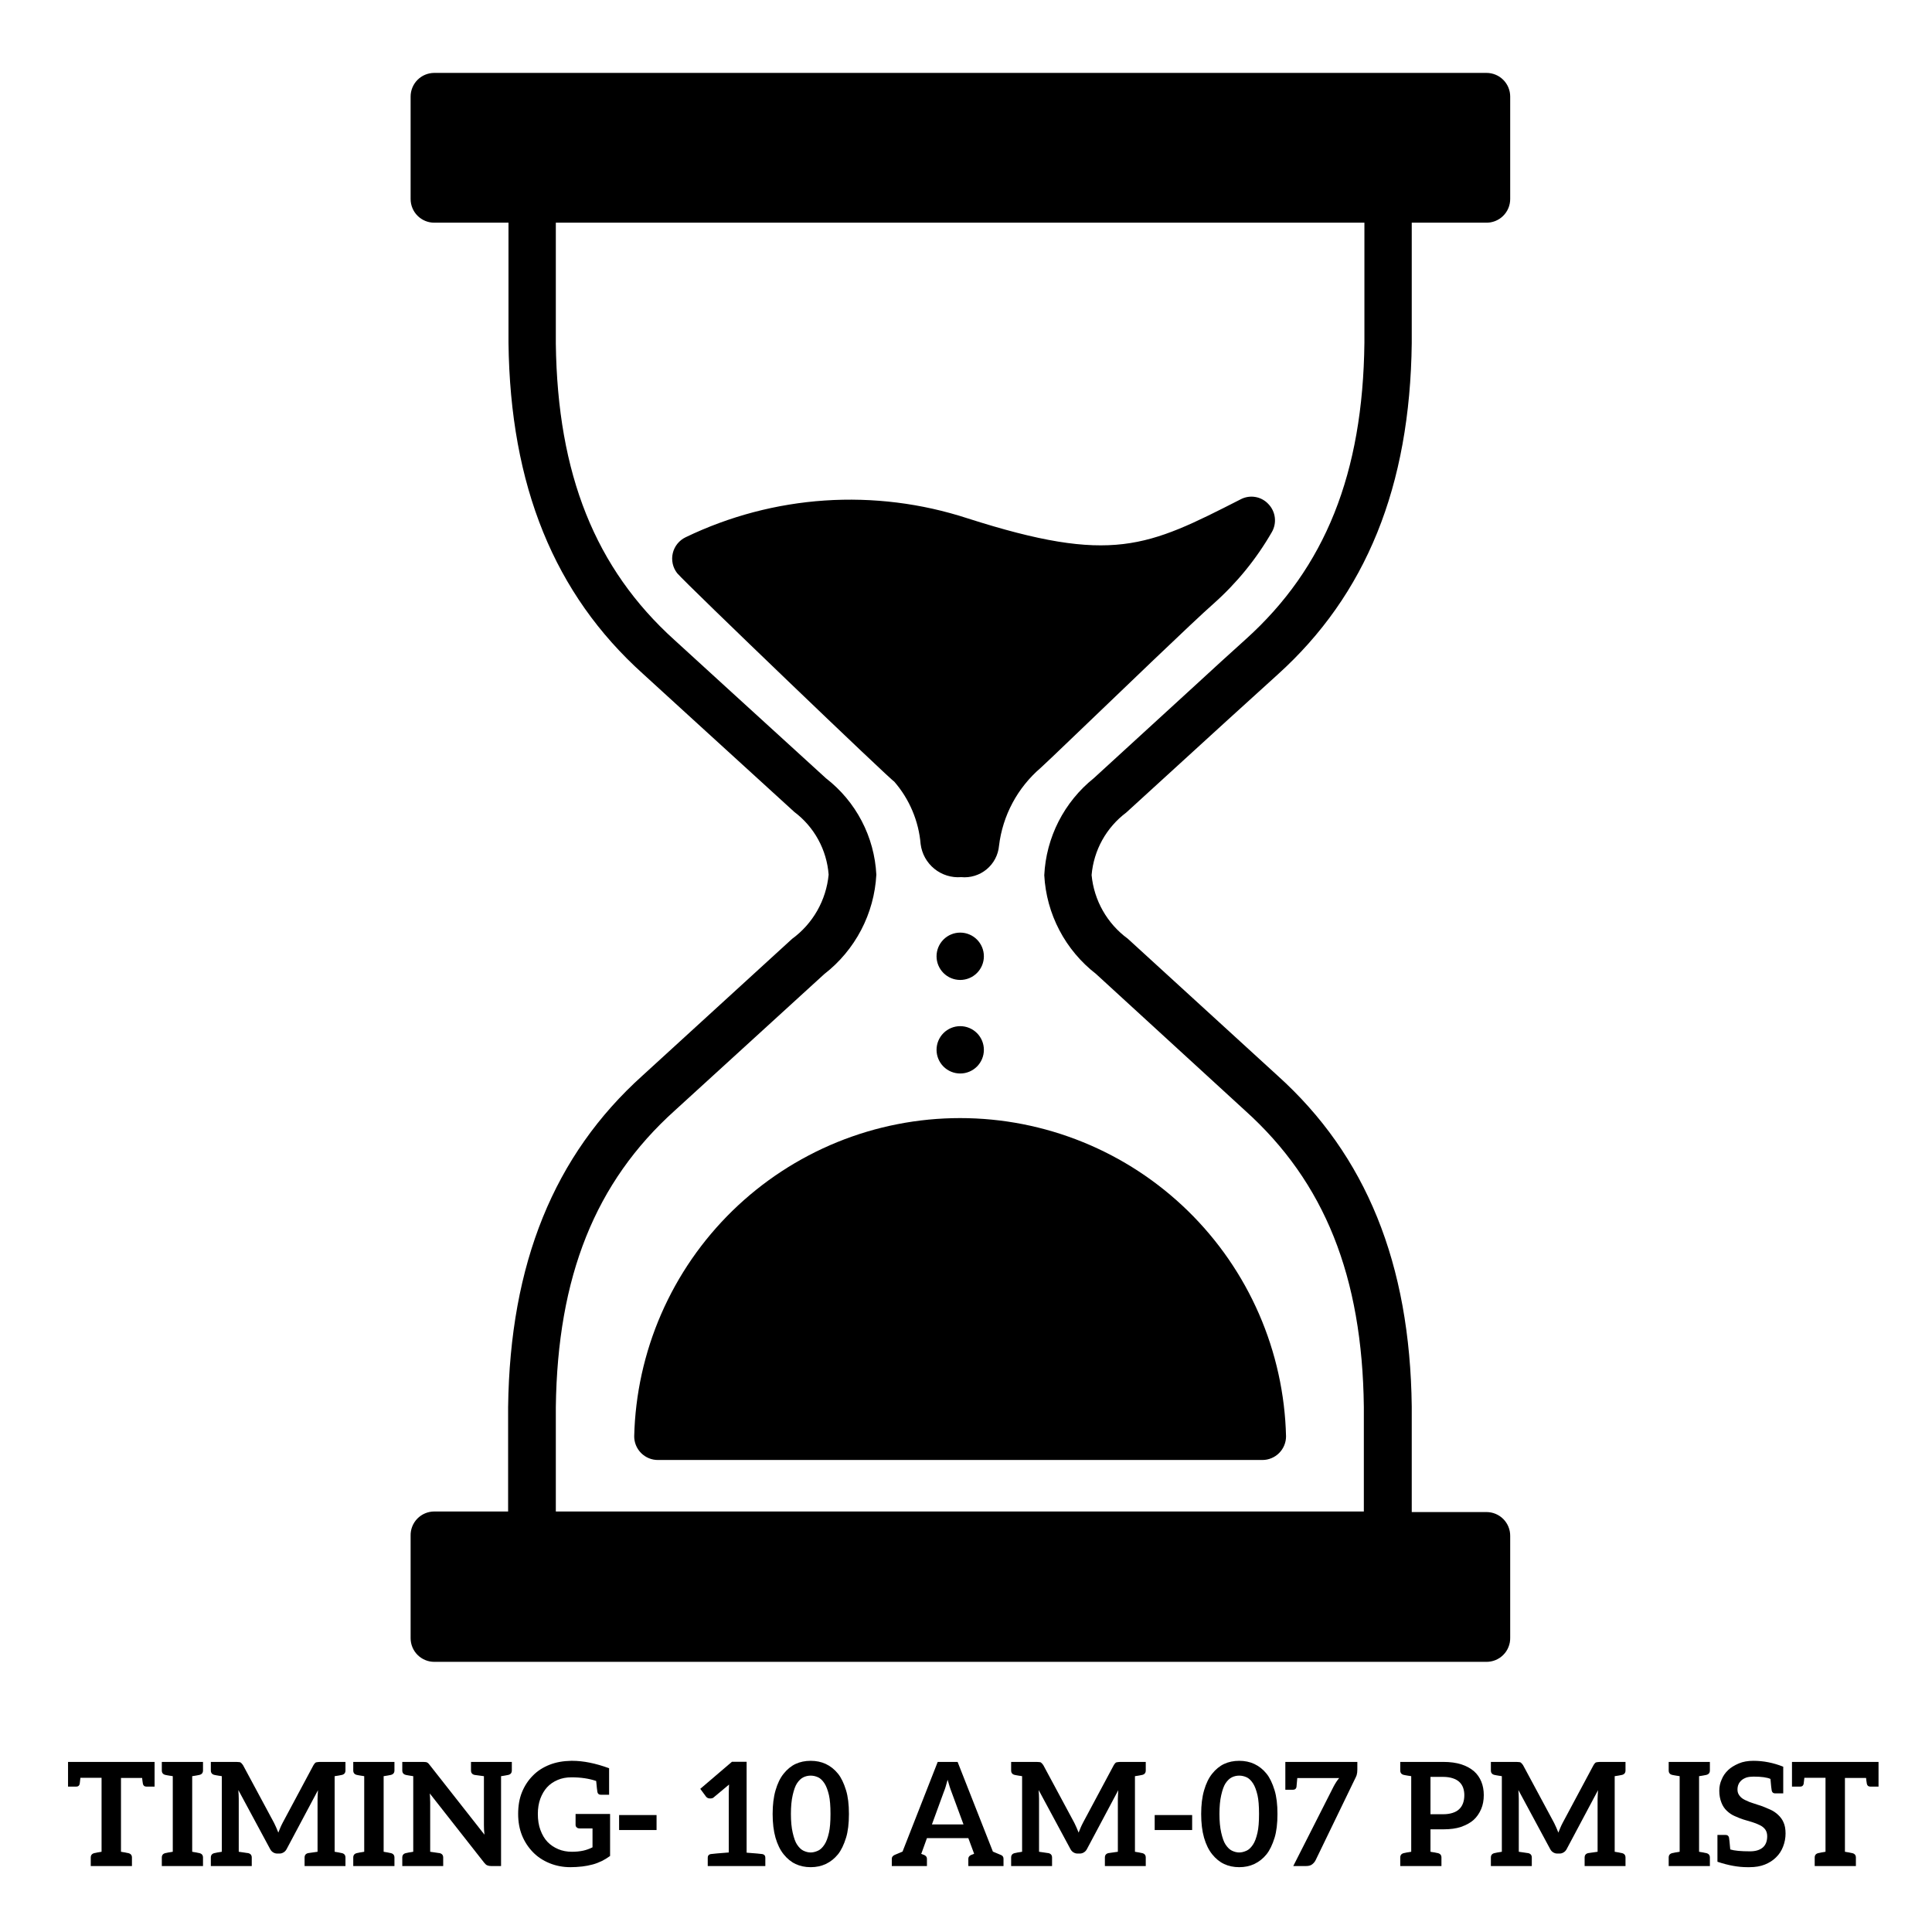 <svg xmlns="http://www.w3.org/2000/svg" xmlns:xlink="http://www.w3.org/1999/xlink" width="1024" viewBox="0 0 768 768" height="1024" preserveAspectRatio="xMidYMid meet"><defs><g></g><clipPath id="8955609c06"><path d="M 163.074 28.633 L 600.324 28.633 L 600.324 661 L 163.074 661 Z M 163.074 28.633 " clip-rule="nonzero"></path></clipPath></defs><path fill="#000000" d="M 391.105 380.137 C 391.105 380.754 391.047 381.367 390.926 381.973 C 390.805 382.578 390.625 383.168 390.391 383.738 C 390.152 384.309 389.863 384.852 389.52 385.363 C 389.176 385.879 388.789 386.352 388.352 386.789 C 387.914 387.227 387.438 387.617 386.926 387.961 C 386.41 388.305 385.871 388.594 385.301 388.828 C 384.727 389.066 384.141 389.246 383.535 389.363 C 382.93 389.484 382.316 389.547 381.699 389.547 C 381.082 389.547 380.469 389.484 379.863 389.363 C 379.258 389.246 378.668 389.066 378.098 388.828 C 377.527 388.594 376.984 388.305 376.473 387.961 C 375.961 387.617 375.484 387.227 375.047 386.789 C 374.609 386.352 374.219 385.879 373.879 385.363 C 373.535 384.852 373.246 384.309 373.008 383.738 C 372.773 383.168 372.594 382.578 372.473 381.973 C 372.352 381.367 372.293 380.754 372.293 380.137 C 372.293 379.52 372.352 378.906 372.473 378.301 C 372.594 377.695 372.773 377.105 373.008 376.535 C 373.246 375.965 373.535 375.422 373.879 374.91 C 374.219 374.395 374.609 373.922 375.047 373.484 C 375.484 373.047 375.961 372.656 376.473 372.312 C 376.984 371.969 377.527 371.68 378.098 371.445 C 378.668 371.207 379.258 371.027 379.863 370.906 C 380.469 370.789 381.082 370.727 381.699 370.727 C 382.316 370.727 382.93 370.789 383.535 370.906 C 384.141 371.027 384.727 371.207 385.301 371.445 C 385.871 371.68 386.41 371.969 386.926 372.312 C 387.438 372.656 387.914 373.047 388.352 373.484 C 388.789 373.922 389.176 374.395 389.52 374.91 C 389.863 375.422 390.152 375.965 390.391 376.535 C 390.625 377.105 390.805 377.695 390.926 378.301 C 391.047 378.906 391.105 379.52 391.105 380.137 Z M 391.105 380.137 " fill-opacity="1" fill-rule="nonzero"></path><path fill="#000000" d="M 391.105 417.32 C 391.105 417.941 391.047 418.551 390.926 419.156 C 390.805 419.766 390.625 420.352 390.391 420.922 C 390.152 421.492 389.863 422.035 389.52 422.551 C 389.176 423.062 388.789 423.539 388.352 423.977 C 387.914 424.414 387.438 424.801 386.926 425.145 C 386.41 425.488 385.871 425.777 385.301 426.016 C 384.727 426.25 384.141 426.43 383.535 426.551 C 382.93 426.672 382.316 426.73 381.699 426.73 C 381.082 426.73 380.469 426.672 379.863 426.551 C 379.258 426.43 378.668 426.25 378.098 426.016 C 377.527 425.777 376.984 425.488 376.473 425.145 C 375.961 424.801 375.484 424.414 375.047 423.977 C 374.609 423.539 374.219 423.062 373.879 422.551 C 373.535 422.035 373.246 421.492 373.008 420.922 C 372.773 420.352 372.594 419.766 372.473 419.156 C 372.352 418.551 372.293 417.941 372.293 417.32 C 372.293 416.703 372.352 416.094 372.473 415.488 C 372.594 414.879 372.773 414.293 373.008 413.723 C 373.246 413.152 373.535 412.609 373.879 412.094 C 374.219 411.582 374.609 411.105 375.047 410.668 C 375.484 410.23 375.961 409.844 376.473 409.5 C 376.984 409.156 377.527 408.867 378.098 408.629 C 378.668 408.395 379.258 408.215 379.863 408.094 C 380.469 407.973 381.082 407.914 381.699 407.914 C 382.316 407.914 382.93 407.973 383.535 408.094 C 384.141 408.215 384.727 408.395 385.301 408.629 C 385.871 408.867 386.41 409.156 386.926 409.5 C 387.438 409.844 387.914 410.23 388.352 410.668 C 388.789 411.105 389.176 411.582 389.52 412.094 C 389.863 412.609 390.152 413.152 390.391 413.723 C 390.625 414.293 390.805 414.879 390.926 415.488 C 391.047 416.094 391.105 416.703 391.105 417.32 Z M 391.105 417.32 " fill-opacity="1" fill-rule="nonzero"></path><g clip-path="url(#8955609c06)"><path fill="#000000" d="M 447.699 323.004 L 488.34 285.895 L 507.832 268.203 C 543.051 236.438 560.512 193.383 561.191 136.398 L 561.191 88.523 L 590.691 88.523 C 591.316 88.539 591.941 88.492 592.559 88.383 C 593.176 88.273 593.777 88.102 594.359 87.875 C 594.945 87.645 595.5 87.359 596.027 87.02 C 596.555 86.676 597.039 86.289 597.488 85.848 C 597.938 85.41 598.34 84.934 598.691 84.414 C 599.047 83.895 599.344 83.348 599.586 82.77 C 599.832 82.191 600.016 81.594 600.137 80.977 C 600.262 80.363 600.324 79.742 600.324 79.113 L 600.324 38.391 C 600.324 37.773 600.266 37.16 600.145 36.555 C 600.023 35.949 599.844 35.359 599.609 34.789 C 599.371 34.219 599.082 33.676 598.738 33.164 C 598.395 32.648 598.004 32.176 597.57 31.738 C 597.133 31.301 596.656 30.91 596.145 30.566 C 595.629 30.223 595.086 29.934 594.516 29.699 C 593.945 29.461 593.359 29.285 592.754 29.164 C 592.145 29.043 591.535 28.98 590.918 28.98 L 172.633 28.98 C 172.016 28.98 171.402 29.043 170.797 29.164 C 170.191 29.285 169.602 29.461 169.031 29.699 C 168.461 29.934 167.918 30.223 167.406 30.566 C 166.891 30.91 166.418 31.301 165.98 31.738 C 165.543 32.176 165.152 32.648 164.809 33.164 C 164.469 33.676 164.176 34.219 163.941 34.789 C 163.703 35.359 163.527 35.949 163.406 36.555 C 163.285 37.16 163.227 37.773 163.227 38.391 L 163.227 79.113 C 163.227 79.734 163.285 80.344 163.406 80.949 C 163.527 81.555 163.703 82.145 163.941 82.715 C 164.176 83.285 164.469 83.828 164.809 84.344 C 165.152 84.855 165.543 85.332 165.98 85.77 C 166.418 86.203 166.891 86.594 167.406 86.938 C 167.918 87.281 168.461 87.57 169.031 87.809 C 169.602 88.043 170.191 88.223 170.797 88.344 C 171.402 88.465 172.016 88.523 172.633 88.523 L 202.133 88.523 L 202.133 136.246 C 202.809 193.078 220.344 236.137 255.566 267.828 L 278.145 288.453 L 315.773 322.777 C 317.73 324.25 319.508 325.91 321.109 327.762 C 322.711 329.617 324.102 331.617 325.273 333.766 C 326.449 335.914 327.383 338.16 328.078 340.508 C 328.773 342.855 329.211 345.25 329.395 347.695 C 329.152 350.211 328.652 352.68 327.887 355.09 C 327.125 357.504 326.117 359.809 324.867 362.008 C 323.613 364.207 322.145 366.25 320.461 368.141 C 318.777 370.027 316.914 371.719 314.871 373.211 L 255.414 427.559 C 220.195 459.25 202.734 502.309 201.984 559.289 L 201.984 600.84 L 172.633 600.84 C 172.004 600.84 171.383 600.902 170.77 601.027 C 170.152 601.152 169.559 601.336 168.98 601.578 C 168.402 601.82 167.852 602.121 167.336 602.473 C 166.816 602.828 166.336 603.227 165.898 603.676 C 165.461 604.125 165.07 604.613 164.73 605.141 C 164.391 605.668 164.105 606.223 163.875 606.805 C 163.645 607.391 163.477 607.992 163.367 608.609 C 163.258 609.227 163.211 609.848 163.227 610.477 L 163.227 651.199 C 163.227 651.816 163.285 652.43 163.406 653.035 C 163.527 653.641 163.703 654.23 163.941 654.801 C 164.176 655.371 164.469 655.914 164.809 656.426 C 165.152 656.941 165.543 657.414 165.98 657.852 C 166.418 658.289 166.891 658.68 167.406 659.023 C 167.918 659.367 168.461 659.656 169.031 659.891 C 169.602 660.129 170.191 660.309 170.797 660.43 C 171.402 660.547 172.016 660.609 172.633 660.609 L 590.691 660.609 C 591.328 660.625 591.961 660.574 592.586 660.461 C 593.215 660.352 593.824 660.176 594.414 659.938 C 595.004 659.703 595.566 659.406 596.098 659.059 C 596.629 658.707 597.121 658.305 597.57 657.855 C 598.023 657.406 598.422 656.914 598.773 656.383 C 599.125 655.852 599.418 655.289 599.652 654.695 C 599.891 654.105 600.066 653.496 600.18 652.871 C 600.289 652.242 600.34 651.609 600.324 650.973 L 600.324 610.477 C 600.324 609.859 600.266 609.246 600.145 608.641 C 600.023 608.035 599.844 607.445 599.609 606.875 C 599.371 606.305 599.082 605.762 598.738 605.25 C 598.395 604.734 598.004 604.258 597.57 603.824 C 597.133 603.387 596.656 602.996 596.145 602.652 C 595.629 602.309 595.086 602.02 594.516 601.781 C 593.945 601.547 593.359 601.367 592.754 601.246 C 592.145 601.129 591.535 601.066 590.918 601.066 L 561.191 601.066 L 561.191 559.141 C 560.512 502.309 543.051 459.25 507.832 427.559 L 448.301 373.137 C 446.277 371.656 444.434 369.98 442.762 368.109 C 441.094 366.238 439.641 364.211 438.402 362.031 C 437.164 359.852 436.168 357.566 435.414 355.176 C 434.66 352.785 434.164 350.34 433.93 347.844 C 434.137 345.406 434.594 343.016 435.309 340.672 C 436.02 338.332 436.969 336.09 438.156 333.949 C 439.344 331.809 440.742 329.816 442.352 327.973 C 443.957 326.125 445.742 324.473 447.699 323.004 Z M 415.113 347.918 C 415.215 349.82 415.418 351.711 415.723 353.59 C 416.031 355.473 416.434 357.328 416.938 359.168 C 417.441 361.004 418.043 362.809 418.742 364.578 C 419.441 366.352 420.23 368.078 421.117 369.766 C 422 371.453 422.969 373.09 424.031 374.672 C 425.09 376.254 426.23 377.773 427.453 379.234 C 428.676 380.695 429.973 382.086 431.344 383.406 C 432.715 384.727 434.152 385.973 435.66 387.137 L 494.961 441.484 C 526.57 469.938 541.547 507.426 542.148 559.289 L 542.148 600.84 L 220.949 600.84 L 220.949 559.363 C 221.625 507.426 236.602 469.938 268.211 441.484 L 327.664 387.211 C 329.18 386.035 330.629 384.781 332.012 383.453 C 333.391 382.121 334.699 380.719 335.93 379.246 C 337.16 377.777 338.309 376.242 339.375 374.648 C 340.441 373.055 341.422 371.406 342.312 369.707 C 343.203 368.008 344 366.262 344.703 364.477 C 345.406 362.691 346.012 360.875 346.52 359.023 C 347.027 357.176 347.438 355.301 347.742 353.41 C 348.051 351.516 348.258 349.609 348.359 347.695 C 348.168 343.969 347.582 340.305 346.602 336.707 C 345.621 333.105 344.266 329.652 342.539 326.348 C 340.812 323.039 338.75 319.957 336.355 317.094 C 333.961 314.234 331.289 311.664 328.34 309.379 L 290.711 275.055 L 268.133 254.43 C 236.602 225.977 221.625 188.488 220.949 136.625 L 220.949 88.523 L 542.375 88.523 L 542.375 136.246 C 541.773 188.188 526.797 225.672 495.188 254.129 C 488.641 260 482.168 265.945 475.621 271.969 L 434.758 309.379 C 431.848 311.711 429.219 314.324 426.867 317.219 C 424.516 320.109 422.492 323.219 420.797 326.539 C 419.105 329.863 417.781 333.324 416.82 336.93 C 415.863 340.531 415.293 344.195 415.113 347.918 Z M 415.113 347.918 " fill-opacity="1" fill-rule="nonzero"></path></g><path fill="#000000" d="M 505.574 211.523 C 506.082 210.645 506.434 209.711 506.637 208.719 C 506.84 207.727 506.879 206.73 506.758 205.727 C 506.637 204.723 506.355 203.762 505.922 202.848 C 505.488 201.934 504.922 201.109 504.219 200.383 C 503.879 200.012 503.508 199.672 503.109 199.359 C 502.711 199.051 502.293 198.777 501.848 198.535 C 501.406 198.293 500.945 198.094 500.469 197.926 C 499.992 197.762 499.508 197.637 499.008 197.555 C 498.512 197.469 498.012 197.426 497.508 197.422 C 497.004 197.422 496.5 197.461 496.004 197.543 C 495.508 197.621 495.02 197.742 494.539 197.902 C 494.062 198.062 493.602 198.262 493.156 198.5 C 456.055 217.395 442.133 224.469 384.559 206.027 C 380 204.543 375.379 203.277 370.699 202.23 C 366.016 201.188 361.297 200.367 356.539 199.777 C 351.777 199.184 347 198.82 342.207 198.684 C 337.414 198.547 332.625 198.637 327.84 198.961 C 323.055 199.281 318.297 199.832 313.562 200.609 C 308.828 201.383 304.145 202.387 299.508 203.609 C 294.871 204.836 290.305 206.277 285.805 207.938 C 281.305 209.602 276.895 211.473 272.574 213.555 C 272.258 213.707 271.949 213.871 271.648 214.059 C 271.352 214.242 271.062 214.445 270.785 214.66 C 270.508 214.879 270.246 215.109 269.996 215.359 C 269.746 215.605 269.508 215.863 269.289 216.137 C 269.066 216.41 268.859 216.695 268.672 216.992 C 268.48 217.289 268.309 217.594 268.156 217.91 C 268 218.227 267.863 218.551 267.742 218.883 C 267.625 219.211 267.523 219.551 267.445 219.891 C 267.363 220.234 267.301 220.578 267.258 220.93 C 267.219 221.277 267.195 221.629 267.191 221.98 C 267.188 222.332 267.203 222.684 267.242 223.031 C 267.277 223.383 267.332 223.73 267.41 224.074 C 267.484 224.418 267.578 224.754 267.691 225.09 C 267.805 225.422 267.938 225.746 268.086 226.066 C 268.234 226.383 268.402 226.691 268.586 226.992 C 268.77 227.293 268.973 227.578 269.188 227.855 C 272.801 232.148 354.68 310.66 355.434 310.66 C 358.469 314.145 360.887 318.02 362.688 322.277 C 364.488 326.535 365.582 330.969 365.969 335.574 C 366.09 336.523 366.301 337.453 366.602 338.363 C 366.898 339.273 367.281 340.145 367.746 340.984 C 368.211 341.82 368.754 342.605 369.367 343.336 C 369.984 344.07 370.66 344.738 371.406 345.344 C 372.148 345.949 372.941 346.477 373.785 346.93 C 374.629 347.383 375.504 347.75 376.418 348.035 C 377.332 348.32 378.266 348.516 379.219 348.625 C 380.168 348.73 381.121 348.746 382.074 348.672 C 382.98 348.762 383.887 348.758 384.789 348.668 C 385.695 348.574 386.582 348.398 387.449 348.129 C 388.32 347.863 389.156 347.512 389.953 347.082 C 390.754 346.648 391.504 346.141 392.203 345.562 C 392.902 344.98 393.539 344.336 394.113 343.629 C 394.684 342.922 395.184 342.168 395.605 341.363 C 396.027 340.555 396.367 339.719 396.621 338.844 C 396.879 337.973 397.047 337.082 397.129 336.176 C 397.484 333.195 398.117 330.277 399.02 327.414 C 399.922 324.551 401.082 321.797 402.5 319.152 C 403.914 316.504 405.562 314.012 407.445 311.676 C 409.324 309.336 411.402 307.191 413.684 305.238 C 414.965 304.109 420.23 299.066 427.379 292.215 C 444.992 275.355 474.344 247.051 482.395 239.977 C 491.656 231.742 499.383 222.258 505.574 211.523 Z M 505.574 211.523 " fill-opacity="1" fill-rule="nonzero"></path><path fill="#000000" d="M 252.105 570.73 C 252.09 571.363 252.137 571.992 252.25 572.617 C 252.359 573.242 252.535 573.848 252.77 574.438 C 253.004 575.027 253.293 575.586 253.641 576.117 C 253.988 576.645 254.387 577.137 254.832 577.586 C 255.277 578.035 255.766 578.438 256.293 578.789 C 256.82 579.141 257.375 579.434 257.961 579.672 C 258.551 579.914 259.156 580.09 259.777 580.207 C 260.402 580.324 261.027 580.375 261.664 580.367 L 501.812 580.367 C 502.43 580.367 503.039 580.305 503.645 580.188 C 504.254 580.066 504.84 579.887 505.41 579.648 C 505.98 579.414 506.523 579.125 507.039 578.781 C 507.551 578.438 508.027 578.047 508.465 577.609 C 508.898 577.172 509.289 576.699 509.633 576.184 C 509.977 575.672 510.266 575.129 510.504 574.559 C 510.738 573.988 510.918 573.398 511.039 572.793 C 511.16 572.188 511.219 571.574 511.219 570.957 C 511.168 568.867 511.066 566.781 510.918 564.699 C 510.766 562.617 510.562 560.539 510.312 558.465 C 510.062 556.391 509.758 554.324 509.406 552.266 C 509.055 550.207 508.656 548.156 508.203 546.117 C 507.754 544.078 507.254 542.051 506.707 540.035 C 506.156 538.02 505.562 536.02 504.914 534.031 C 504.27 532.047 503.578 530.074 502.836 528.121 C 502.098 526.168 501.309 524.234 500.477 522.32 C 499.641 520.406 498.762 518.512 497.836 516.637 C 496.91 514.766 495.941 512.918 494.926 511.09 C 493.91 509.266 492.852 507.465 491.75 505.691 C 490.648 503.918 489.504 502.172 488.32 500.449 C 487.133 498.73 485.906 497.043 484.637 495.383 C 483.371 493.723 482.062 492.094 480.715 490.5 C 479.371 488.902 477.984 487.34 476.562 485.809 C 475.141 484.277 473.684 482.785 472.188 481.324 C 470.695 479.867 469.164 478.445 467.602 477.059 C 466.039 475.676 464.441 474.328 462.816 473.02 C 461.188 471.711 459.527 470.445 457.84 469.215 C 456.148 467.988 454.43 466.801 452.684 465.656 C 450.938 464.512 449.164 463.41 447.363 462.352 C 445.562 461.293 443.738 460.277 441.891 459.309 C 440.039 458.336 438.168 457.41 436.273 456.531 C 434.383 455.648 432.469 454.816 430.531 454.027 C 428.598 453.242 426.648 452.5 424.676 451.809 C 422.707 451.113 420.723 450.469 418.719 449.871 C 416.719 449.273 414.703 448.727 412.676 448.227 C 410.648 447.727 408.609 447.273 406.562 446.871 C 404.512 446.473 402.453 446.121 400.387 445.816 C 398.32 445.516 396.25 445.266 394.168 445.062 C 392.09 444.863 390.008 444.711 387.922 444.609 C 385.836 444.508 383.75 444.457 381.66 444.457 C 379.574 444.457 377.484 444.508 375.398 444.609 C 373.312 444.711 371.23 444.863 369.152 445.062 C 367.074 445.266 365.004 445.516 362.938 445.816 C 360.871 446.121 358.812 446.473 356.762 446.875 C 354.711 447.273 352.676 447.727 350.645 448.227 C 348.617 448.727 346.605 449.273 344.602 449.871 C 342.602 450.469 340.617 451.113 338.645 451.809 C 336.676 452.5 334.723 453.242 332.789 454.027 C 330.855 454.816 328.941 455.648 327.047 456.531 C 325.152 457.41 323.281 458.336 321.434 459.309 C 319.586 460.277 317.758 461.293 315.961 462.352 C 314.16 463.41 312.387 464.512 310.641 465.656 C 308.891 466.801 307.176 467.988 305.484 469.215 C 303.797 470.445 302.137 471.711 300.508 473.02 C 298.879 474.328 297.285 475.676 295.723 477.059 C 294.156 478.445 292.629 479.867 291.137 481.324 C 289.641 482.785 288.184 484.277 286.762 485.809 C 285.34 487.34 283.953 488.902 282.605 490.5 C 281.262 492.094 279.953 493.723 278.684 495.383 C 277.418 497.043 276.191 498.73 275.004 500.449 C 273.816 502.172 272.672 503.918 271.57 505.691 C 270.469 507.465 269.41 509.266 268.398 511.09 C 267.383 512.918 266.41 514.766 265.488 516.637 C 264.562 518.512 263.68 520.406 262.848 522.32 C 262.012 524.234 261.227 526.168 260.484 528.121 C 259.746 530.074 259.051 532.047 258.406 534.031 C 257.762 536.02 257.164 538.02 256.617 540.035 C 256.07 542.051 255.57 544.078 255.117 546.117 C 254.668 548.156 254.266 550.207 253.914 552.266 C 253.562 554.324 253.262 556.391 253.012 558.465 C 252.758 560.539 252.559 562.617 252.406 564.699 C 252.254 566.781 252.156 568.867 252.105 570.957 Z M 252.105 570.73 " fill-opacity="1" fill-rule="nonzero"></path><g fill="#000000" fill-opacity="1"><g transform="translate(26.123, 741.778)"><g><path d="M 0.922 -31.578 L 0.922 -41.391 L 35.328 -41.391 L 35.328 -31.578 L 32.047 -31.578 C 31.305 -31.578 30.852 -31.941 30.688 -32.672 C 30.539 -33.504 30.438 -34.285 30.375 -35.016 L 21.969 -35.016 L 21.969 -5.672 C 22.188 -5.641 22.488 -5.586 22.875 -5.516 C 23.258 -5.453 23.516 -5.41 23.641 -5.391 C 23.773 -5.367 23.938 -5.332 24.125 -5.281 C 24.32 -5.227 24.445 -5.203 24.5 -5.203 C 24.562 -5.203 24.629 -5.191 24.703 -5.172 C 24.773 -5.148 24.82 -5.141 24.844 -5.141 C 25.832 -4.922 26.328 -4.332 26.328 -3.375 L 26.328 0 L 9.953 0 L 9.953 -3.375 C 9.953 -4.332 10.438 -4.922 11.406 -5.141 L 11.516 -5.172 C 11.586 -5.191 11.66 -5.203 11.734 -5.203 C 11.797 -5.203 11.922 -5.227 12.109 -5.281 C 12.305 -5.332 12.469 -5.367 12.594 -5.391 C 12.727 -5.41 12.984 -5.453 13.359 -5.516 C 13.734 -5.586 14.031 -5.641 14.25 -5.672 L 14.25 -35.078 L 5.844 -35.078 C 5.75 -34.035 5.656 -33.234 5.562 -32.672 C 5.395 -31.941 4.957 -31.578 4.25 -31.578 Z M 0.922 -31.578 "></path></g></g></g><g fill="#000000" fill-opacity="1"><g transform="translate(63.182, 741.778)"><g><path d="M 1.141 0 L 1.141 -3.375 C 1.141 -4.332 1.617 -4.922 2.578 -5.141 L 2.688 -5.172 C 2.758 -5.191 2.832 -5.203 2.906 -5.203 C 3.145 -5.273 3.43 -5.336 3.766 -5.391 C 3.879 -5.41 4.023 -5.43 4.203 -5.453 C 4.379 -5.484 4.598 -5.52 4.859 -5.562 C 5.117 -5.602 5.332 -5.641 5.5 -5.672 L 5.5 -35.719 C 5.332 -35.75 5.117 -35.785 4.859 -35.828 C 4.598 -35.867 4.379 -35.898 4.203 -35.922 C 4.023 -35.953 3.879 -35.977 3.766 -36 C 3.641 -36.008 3.477 -36.035 3.281 -36.078 C 3.082 -36.129 2.957 -36.156 2.906 -36.156 C 2.789 -36.195 2.68 -36.219 2.578 -36.219 C 1.617 -36.438 1.141 -37.031 1.141 -38 L 1.141 -41.391 L 17.516 -41.391 L 17.516 -38 C 17.516 -37.031 17.031 -36.438 16.062 -36.219 C 16.051 -36.219 16.004 -36.207 15.922 -36.188 C 15.848 -36.164 15.785 -36.156 15.734 -36.156 C 15.68 -36.156 15.555 -36.129 15.359 -36.078 C 15.16 -36.035 14.992 -36.004 14.859 -35.984 C 14.734 -35.973 14.484 -35.93 14.109 -35.859 C 13.734 -35.797 13.438 -35.75 13.219 -35.719 L 13.219 -5.672 C 13.438 -5.641 13.734 -5.586 14.109 -5.516 C 14.484 -5.453 14.734 -5.41 14.859 -5.391 C 14.992 -5.367 15.16 -5.332 15.359 -5.281 C 15.555 -5.227 15.68 -5.203 15.734 -5.203 C 15.785 -5.203 15.848 -5.191 15.922 -5.172 C 16.004 -5.148 16.051 -5.141 16.062 -5.141 C 17.031 -4.922 17.516 -4.332 17.516 -3.375 L 17.516 0 Z M 1.141 0 "></path></g></g></g><g fill="#000000" fill-opacity="1"><g transform="translate(82.671, 741.778)"><g><path d="M 1.141 0 L 1.141 -3.375 C 1.141 -4.332 1.617 -4.922 2.578 -5.141 C 2.68 -5.141 2.789 -5.16 2.906 -5.203 C 3.145 -5.273 3.43 -5.336 3.766 -5.391 C 3.879 -5.41 4.023 -5.43 4.203 -5.453 C 4.379 -5.484 4.598 -5.52 4.859 -5.562 C 5.117 -5.602 5.332 -5.641 5.5 -5.672 L 5.5 -35.719 C 5.332 -35.75 5.117 -35.785 4.859 -35.828 C 4.598 -35.867 4.379 -35.898 4.203 -35.922 C 4.023 -35.953 3.879 -35.977 3.766 -36 C 3.641 -36.008 3.477 -36.035 3.281 -36.078 C 3.082 -36.129 2.957 -36.156 2.906 -36.156 C 2.789 -36.195 2.68 -36.219 2.578 -36.219 C 1.617 -36.438 1.141 -37.031 1.141 -38 L 1.141 -41.391 L 11.266 -41.391 C 11.391 -41.391 11.555 -41.379 11.766 -41.359 C 11.973 -41.336 12.113 -41.328 12.188 -41.328 C 12.426 -41.328 12.66 -41.289 12.891 -41.219 C 12.961 -41.195 13.129 -41.055 13.391 -40.797 C 13.586 -40.578 13.766 -40.352 13.922 -40.125 L 26.266 -17.156 C 26.473 -16.75 26.766 -16.125 27.141 -15.281 C 27.422 -14.633 27.695 -13.969 27.969 -13.281 C 28.062 -13.52 28.195 -13.859 28.375 -14.297 C 28.551 -14.734 28.688 -15.062 28.781 -15.281 C 28.969 -15.75 29.273 -16.395 29.703 -17.219 L 41.953 -40.125 C 42.148 -40.445 42.305 -40.672 42.422 -40.797 C 42.66 -41.047 42.848 -41.188 42.984 -41.219 C 43.273 -41.289 43.508 -41.328 43.688 -41.328 C 43.738 -41.328 43.859 -41.336 44.047 -41.359 C 44.234 -41.379 44.391 -41.391 44.516 -41.391 L 54.656 -41.391 L 54.656 -38 C 54.656 -37.031 54.18 -36.438 53.234 -36.219 C 53.211 -36.219 53.16 -36.207 53.078 -36.188 C 52.992 -36.164 52.926 -36.156 52.875 -36.156 C 52.82 -36.156 52.703 -36.129 52.516 -36.078 C 52.328 -36.035 52.164 -36.004 52.031 -35.984 C 51.906 -35.973 51.648 -35.93 51.266 -35.859 C 50.879 -35.797 50.578 -35.75 50.359 -35.719 L 50.359 -5.672 C 50.578 -5.641 50.879 -5.586 51.266 -5.516 C 51.648 -5.453 51.906 -5.41 52.031 -5.391 C 52.164 -5.367 52.328 -5.332 52.516 -5.281 C 52.703 -5.227 52.82 -5.203 52.875 -5.203 C 52.926 -5.203 52.992 -5.191 53.078 -5.172 C 53.16 -5.148 53.211 -5.141 53.234 -5.141 C 54.18 -4.922 54.656 -4.332 54.656 -3.375 L 54.656 0 L 38.406 0 L 38.406 -3.375 C 38.406 -4.332 38.879 -4.922 39.828 -5.141 C 39.848 -5.141 41.094 -5.316 43.562 -5.672 L 43.562 -26.719 C 43.562 -26.883 43.57 -27.148 43.594 -27.516 C 43.613 -27.879 43.625 -28.156 43.625 -28.344 C 43.625 -28.695 43.66 -29.301 43.734 -30.156 L 31.25 -6.703 C 30.945 -6.148 30.562 -5.734 30.094 -5.453 C 29.594 -5.129 29.062 -4.969 28.5 -4.969 L 27.469 -4.969 C 26.914 -4.969 26.383 -5.129 25.875 -5.453 C 25.414 -5.734 25.035 -6.148 24.734 -6.703 L 12.078 -30.203 C 12.086 -30.004 12.102 -29.695 12.125 -29.281 C 12.145 -28.875 12.164 -28.578 12.188 -28.391 C 12.219 -28.016 12.234 -27.457 12.234 -26.719 L 12.234 -5.672 C 12.91 -5.578 13.562 -5.484 14.188 -5.391 C 14.82 -5.297 15.266 -5.227 15.516 -5.188 C 15.773 -5.156 15.922 -5.141 15.953 -5.141 C 16.922 -4.922 17.406 -4.332 17.406 -3.375 L 17.406 0 Z M 1.141 0 "></path></g></g></g><g fill="#000000" fill-opacity="1"><g transform="translate(139.283, 741.778)"><g><path d="M 1.141 0 L 1.141 -3.375 C 1.141 -4.332 1.617 -4.922 2.578 -5.141 L 2.688 -5.172 C 2.758 -5.191 2.832 -5.203 2.906 -5.203 C 3.145 -5.273 3.43 -5.336 3.766 -5.391 C 3.879 -5.41 4.023 -5.43 4.203 -5.453 C 4.379 -5.484 4.598 -5.52 4.859 -5.562 C 5.117 -5.602 5.332 -5.641 5.5 -5.672 L 5.5 -35.719 C 5.332 -35.75 5.117 -35.785 4.859 -35.828 C 4.598 -35.867 4.379 -35.898 4.203 -35.922 C 4.023 -35.953 3.879 -35.977 3.766 -36 C 3.641 -36.008 3.477 -36.035 3.281 -36.078 C 3.082 -36.129 2.957 -36.156 2.906 -36.156 C 2.789 -36.195 2.68 -36.219 2.578 -36.219 C 1.617 -36.438 1.141 -37.031 1.141 -38 L 1.141 -41.391 L 17.516 -41.391 L 17.516 -38 C 17.516 -37.031 17.031 -36.438 16.062 -36.219 C 16.051 -36.219 16.004 -36.207 15.922 -36.188 C 15.848 -36.164 15.785 -36.156 15.734 -36.156 C 15.68 -36.156 15.555 -36.129 15.359 -36.078 C 15.16 -36.035 14.992 -36.004 14.859 -35.984 C 14.734 -35.973 14.484 -35.93 14.109 -35.859 C 13.734 -35.797 13.438 -35.75 13.219 -35.719 L 13.219 -5.672 C 13.438 -5.641 13.734 -5.586 14.109 -5.516 C 14.484 -5.453 14.734 -5.41 14.859 -5.391 C 14.992 -5.367 15.16 -5.332 15.359 -5.281 C 15.555 -5.227 15.68 -5.203 15.734 -5.203 C 15.785 -5.203 15.848 -5.191 15.922 -5.172 C 16.004 -5.148 16.051 -5.141 16.062 -5.141 C 17.031 -4.922 17.516 -4.332 17.516 -3.375 L 17.516 0 Z M 1.141 0 "></path></g></g></g><g fill="#000000" fill-opacity="1"><g transform="translate(158.772, 741.778)"><g><path d="M 1.141 0 L 1.141 -3.375 C 1.141 -4.332 1.617 -4.922 2.578 -5.141 C 2.68 -5.141 2.789 -5.16 2.906 -5.203 C 3.145 -5.273 3.43 -5.336 3.766 -5.391 C 3.879 -5.41 4.023 -5.43 4.203 -5.453 C 4.379 -5.484 4.598 -5.52 4.859 -5.562 C 5.117 -5.602 5.332 -5.641 5.5 -5.672 L 5.5 -35.719 C 5.332 -35.75 5.117 -35.785 4.859 -35.828 C 4.598 -35.867 4.379 -35.898 4.203 -35.922 C 4.023 -35.953 3.879 -35.977 3.766 -36 C 3.641 -36.008 3.477 -36.035 3.281 -36.078 C 3.082 -36.129 2.957 -36.156 2.906 -36.156 C 2.832 -36.156 2.758 -36.164 2.688 -36.188 L 2.578 -36.219 C 1.617 -36.438 1.141 -37.031 1.141 -38 L 1.141 -41.391 L 9.5 -41.391 C 9.613 -41.391 9.77 -41.379 9.969 -41.359 C 10.176 -41.336 10.312 -41.328 10.375 -41.328 C 10.613 -41.328 10.816 -41.273 10.984 -41.172 C 11.148 -41.109 11.328 -40.984 11.516 -40.797 C 11.586 -40.723 11.773 -40.5 12.078 -40.125 L 33.812 -12.469 C 33.789 -12.688 33.734 -13.336 33.641 -14.422 C 33.609 -14.848 33.594 -15.461 33.594 -16.266 L 33.594 -35.719 C 31.188 -36.051 29.945 -36.219 29.875 -36.219 C 28.926 -36.438 28.453 -37.031 28.453 -38 L 28.453 -41.391 L 44.688 -41.391 L 44.688 -38 C 44.688 -37.031 44.211 -36.438 43.266 -36.219 L 43.156 -36.188 C 43.07 -36.164 42.992 -36.156 42.922 -36.156 C 42.867 -36.156 42.742 -36.129 42.547 -36.078 C 42.348 -36.035 42.18 -36.004 42.047 -35.984 C 41.922 -35.973 41.672 -35.93 41.297 -35.859 C 40.93 -35.797 40.633 -35.75 40.406 -35.719 L 40.406 0 L 36.422 0 C 35.836 0 35.332 -0.094 34.906 -0.281 C 34.508 -0.445 34.109 -0.789 33.703 -1.312 L 12.078 -28.844 C 12.148 -27.988 12.188 -27.398 12.188 -27.078 C 12.188 -26.891 12.191 -26.602 12.203 -26.219 C 12.223 -25.844 12.234 -25.57 12.234 -25.406 L 12.234 -5.672 C 12.91 -5.578 13.562 -5.484 14.188 -5.391 C 14.82 -5.297 15.266 -5.227 15.516 -5.188 C 15.773 -5.156 15.922 -5.141 15.953 -5.141 C 16.922 -4.922 17.406 -4.332 17.406 -3.375 L 17.406 0 Z M 1.141 0 "></path></g></g></g><g fill="#000000" fill-opacity="1"><g transform="translate(205.16, 741.778)"><g><path d="M 0.812 -20.703 C 0.812 -23.953 1.305 -26.805 2.297 -29.266 C 3.336 -31.848 4.789 -34.07 6.656 -35.938 C 8.438 -37.781 10.68 -39.234 13.391 -40.297 C 15.879 -41.266 18.719 -41.773 21.906 -41.828 L 22.328 -41.828 C 26.723 -41.828 31.602 -40.844 36.969 -38.875 L 36.969 -28.344 L 33.641 -28.344 C 32.93 -28.344 32.492 -28.688 32.328 -29.375 C 32.223 -29.875 32.055 -31.352 31.828 -33.812 C 28.992 -34.781 25.723 -35.266 22.016 -35.266 C 19.984 -35.266 18.16 -34.922 16.547 -34.234 C 14.828 -33.504 13.41 -32.523 12.297 -31.297 C 11.18 -30.066 10.285 -28.539 9.609 -26.719 C 8.961 -24.926 8.641 -22.922 8.641 -20.703 C 8.641 -18.266 8.984 -16.133 9.672 -14.312 C 10.379 -12.395 11.312 -10.828 12.469 -9.609 C 13.625 -8.398 15.055 -7.43 16.766 -6.703 C 18.391 -6.016 20.207 -5.672 22.219 -5.672 C 23.82 -5.672 25.32 -5.82 26.719 -6.125 C 27.906 -6.383 29.125 -6.82 30.375 -7.438 L 30.375 -14.953 L 25.234 -14.953 C 24.734 -14.953 24.332 -15.102 24.031 -15.406 C 23.77 -15.664 23.641 -15.988 23.641 -16.375 L 23.641 -20.703 L 37.359 -20.703 L 37.359 -4 C 36.242 -3.195 35.164 -2.535 34.125 -2.016 C 32.895 -1.422 31.691 -0.961 30.516 -0.641 C 29.066 -0.254 27.672 0.016 26.328 0.172 C 24.68 0.359 23.098 0.453 21.578 0.453 C 18.629 0.453 15.859 -0.078 13.266 -1.141 C 10.68 -2.203 8.492 -3.656 6.703 -5.5 C 4.805 -7.457 3.352 -9.688 2.344 -12.188 C 1.32 -14.738 0.812 -17.578 0.812 -20.703 Z M 0.812 -20.703 "></path></g></g></g><g fill="#000000" fill-opacity="1"><g transform="translate(244.509, 741.778)"><g><path d="M 1.594 -14.312 L 1.594 -20.266 L 16.484 -20.266 L 16.484 -14.312 Z M 1.594 -14.312 "></path></g></g></g><g fill="#000000" fill-opacity="1"><g transform="translate(263.44, 741.778)"><g></g></g></g><g fill="#000000" fill-opacity="1"><g transform="translate(277.511, 741.778)"><g><path d="M 0.859 -30.688 L 13.438 -41.438 L 19.281 -41.438 L 19.281 -5.312 C 22.77 -5.051 24.867 -4.863 25.578 -4.75 C 26.336 -4.582 26.719 -4.109 26.719 -3.328 L 26.719 0 L 3.828 0 L 3.828 -3.328 C 3.828 -4.109 4.207 -4.582 4.969 -4.75 C 5.926 -4.883 8.332 -5.098 12.188 -5.391 L 12.188 -29.422 C 12.188 -30.023 12.223 -31.016 12.297 -32.391 L 6.344 -27.422 C 6.102 -27.172 5.863 -27.02 5.625 -26.969 C 5.32 -26.895 5.051 -26.859 4.812 -26.859 C 4.363 -26.859 4.016 -26.93 3.766 -27.078 C 3.504 -27.211 3.285 -27.398 3.109 -27.641 Z M 0.859 -30.688 "></path></g></g></g><g fill="#000000" fill-opacity="1"><g transform="translate(305.994, 741.778)"><g><path d="M 1.141 -20.703 C 1.141 -24.305 1.523 -27.438 2.297 -30.094 C 3.078 -32.801 4.145 -35 5.5 -36.688 C 6.914 -38.457 8.5 -39.754 10.25 -40.578 C 12.039 -41.41 14.047 -41.828 16.266 -41.828 C 18.484 -41.828 20.484 -41.41 22.266 -40.578 C 24.129 -39.703 25.754 -38.406 27.141 -36.688 C 28.391 -35.145 29.453 -32.945 30.328 -30.094 C 31.086 -27.613 31.469 -24.484 31.469 -20.703 C 31.469 -16.891 31.086 -13.742 30.328 -11.266 C 29.453 -8.453 28.391 -6.258 27.141 -4.688 C 25.754 -2.977 24.129 -1.688 22.266 -0.812 C 20.484 0.031 18.484 0.453 16.266 0.453 C 14.047 0.453 12.039 0.031 10.25 -0.812 C 8.5 -1.633 6.914 -2.926 5.5 -4.688 C 4.125 -6.406 3.051 -8.598 2.281 -11.266 C 1.52 -13.93 1.141 -17.078 1.141 -20.703 Z M 8.406 -20.703 C 8.406 -17.785 8.641 -15.312 9.109 -13.281 C 9.598 -11.133 10.164 -9.566 10.812 -8.578 C 11.613 -7.367 12.453 -6.551 13.328 -6.125 C 14.336 -5.633 15.316 -5.391 16.266 -5.391 C 17.18 -5.391 18.172 -5.633 19.234 -6.125 C 20.117 -6.531 20.957 -7.332 21.75 -8.531 C 22.469 -9.602 23.062 -11.188 23.531 -13.281 C 23.938 -15.062 24.141 -17.535 24.141 -20.703 C 24.141 -23.891 23.938 -26.379 23.531 -28.172 C 23.062 -30.18 22.469 -31.742 21.75 -32.859 C 20.957 -34.055 20.117 -34.859 19.234 -35.266 C 18.266 -35.711 17.273 -35.938 16.266 -35.938 C 15.223 -35.938 14.242 -35.711 13.328 -35.266 C 12.422 -34.816 11.582 -34.016 10.812 -32.859 C 10.164 -31.879 9.598 -30.316 9.109 -28.172 C 8.641 -26.141 8.406 -23.648 8.406 -20.703 Z M 8.406 -20.703 "></path></g></g></g><g fill="#000000" fill-opacity="1"><g transform="translate(339.45, 741.778)"><g></g></g></g><g fill="#000000" fill-opacity="1"><g transform="translate(353.52, 741.778)"><g><path d="M 0.984 0 L 0.984 -2.906 C 0.984 -3.57 1.363 -4.078 2.125 -4.422 C 2.781 -4.68 3.82 -5.117 5.25 -5.734 L 19.234 -41.391 L 27.141 -41.391 L 41.172 -5.734 C 42.598 -5.117 43.641 -4.68 44.297 -4.422 C 45.023 -4.16 45.391 -3.656 45.391 -2.906 L 45.391 0 L 31.406 0 L 31.406 -2.906 C 31.406 -3.57 31.789 -4.078 32.562 -4.422 C 32.57 -4.43 32.629 -4.453 32.734 -4.484 C 32.836 -4.516 32.977 -4.566 33.156 -4.641 C 33.332 -4.711 33.516 -4.785 33.703 -4.859 L 33.484 -5.5 L 31.406 -11.094 L 14.953 -11.094 L 12.828 -5.203 L 12.656 -4.859 C 12.844 -4.785 13.023 -4.711 13.203 -4.641 C 13.379 -4.566 13.52 -4.508 13.625 -4.469 C 13.727 -4.438 13.789 -4.422 13.812 -4.422 C 14.57 -4.078 14.953 -3.57 14.953 -2.906 L 14.953 0 Z M 16.938 -16.547 L 29.484 -16.547 L 24.734 -29.422 C 24.66 -29.609 24.539 -29.93 24.375 -30.391 C 24.207 -30.848 24.078 -31.227 23.984 -31.531 C 23.898 -31.75 23.629 -32.672 23.172 -34.297 C 22.703 -32.629 22.441 -31.707 22.391 -31.531 C 22.305 -31.258 22.223 -31 22.141 -30.75 C 22.055 -30.5 21.961 -30.242 21.859 -29.984 C 21.766 -29.723 21.688 -29.52 21.625 -29.375 Z M 16.938 -16.547 "></path></g></g></g><g fill="#000000" fill-opacity="1"><g transform="translate(400.802, 741.778)"><g><path d="M 1.141 0 L 1.141 -3.375 C 1.141 -4.332 1.617 -4.922 2.578 -5.141 C 2.68 -5.141 2.789 -5.16 2.906 -5.203 C 3.145 -5.273 3.43 -5.336 3.766 -5.391 C 3.879 -5.41 4.023 -5.43 4.203 -5.453 C 4.379 -5.484 4.598 -5.52 4.859 -5.562 C 5.117 -5.602 5.332 -5.641 5.5 -5.672 L 5.5 -35.719 C 5.332 -35.75 5.117 -35.785 4.859 -35.828 C 4.598 -35.867 4.379 -35.898 4.203 -35.922 C 4.023 -35.953 3.879 -35.977 3.766 -36 C 3.641 -36.008 3.477 -36.035 3.281 -36.078 C 3.082 -36.129 2.957 -36.156 2.906 -36.156 C 2.789 -36.195 2.68 -36.219 2.578 -36.219 C 1.617 -36.438 1.141 -37.031 1.141 -38 L 1.141 -41.391 L 11.266 -41.391 C 11.391 -41.391 11.555 -41.379 11.766 -41.359 C 11.973 -41.336 12.113 -41.328 12.188 -41.328 C 12.426 -41.328 12.66 -41.289 12.891 -41.219 C 12.961 -41.195 13.129 -41.055 13.391 -40.797 C 13.586 -40.578 13.766 -40.352 13.922 -40.125 L 26.266 -17.156 C 26.473 -16.75 26.766 -16.125 27.141 -15.281 C 27.422 -14.633 27.695 -13.969 27.969 -13.281 C 28.062 -13.52 28.195 -13.859 28.375 -14.297 C 28.551 -14.734 28.688 -15.062 28.781 -15.281 C 28.969 -15.75 29.273 -16.395 29.703 -17.219 L 41.953 -40.125 C 42.148 -40.445 42.305 -40.672 42.422 -40.797 C 42.66 -41.047 42.848 -41.188 42.984 -41.219 C 43.273 -41.289 43.508 -41.328 43.688 -41.328 C 43.738 -41.328 43.859 -41.336 44.047 -41.359 C 44.234 -41.379 44.391 -41.391 44.516 -41.391 L 54.656 -41.391 L 54.656 -38 C 54.656 -37.031 54.18 -36.438 53.234 -36.219 C 53.211 -36.219 53.16 -36.207 53.078 -36.188 C 52.992 -36.164 52.926 -36.156 52.875 -36.156 C 52.82 -36.156 52.703 -36.129 52.516 -36.078 C 52.328 -36.035 52.164 -36.004 52.031 -35.984 C 51.906 -35.973 51.648 -35.93 51.266 -35.859 C 50.879 -35.797 50.578 -35.75 50.359 -35.719 L 50.359 -5.672 C 50.578 -5.641 50.879 -5.586 51.266 -5.516 C 51.648 -5.453 51.906 -5.41 52.031 -5.391 C 52.164 -5.367 52.328 -5.332 52.516 -5.281 C 52.703 -5.227 52.82 -5.203 52.875 -5.203 C 52.926 -5.203 52.992 -5.191 53.078 -5.172 C 53.16 -5.148 53.211 -5.141 53.234 -5.141 C 54.18 -4.922 54.656 -4.332 54.656 -3.375 L 54.656 0 L 38.406 0 L 38.406 -3.375 C 38.406 -4.332 38.879 -4.922 39.828 -5.141 C 39.848 -5.141 41.094 -5.316 43.562 -5.672 L 43.562 -26.719 C 43.562 -26.883 43.57 -27.148 43.594 -27.516 C 43.613 -27.879 43.625 -28.156 43.625 -28.344 C 43.625 -28.695 43.66 -29.301 43.734 -30.156 L 31.25 -6.703 C 30.945 -6.148 30.562 -5.734 30.094 -5.453 C 29.594 -5.129 29.062 -4.969 28.5 -4.969 L 27.469 -4.969 C 26.914 -4.969 26.383 -5.129 25.875 -5.453 C 25.414 -5.734 25.035 -6.148 24.734 -6.703 L 12.078 -30.203 C 12.086 -30.004 12.102 -29.695 12.125 -29.281 C 12.145 -28.875 12.164 -28.578 12.188 -28.391 C 12.219 -28.016 12.234 -27.457 12.234 -26.719 L 12.234 -5.672 C 12.91 -5.578 13.562 -5.484 14.188 -5.391 C 14.82 -5.297 15.266 -5.227 15.516 -5.188 C 15.773 -5.156 15.922 -5.141 15.953 -5.141 C 16.922 -4.922 17.406 -4.332 17.406 -3.375 L 17.406 0 Z M 1.141 0 "></path></g></g></g><g fill="#000000" fill-opacity="1"><g transform="translate(457.413, 741.778)"><g><path d="M 1.594 -14.312 L 1.594 -20.266 L 16.484 -20.266 L 16.484 -14.312 Z M 1.594 -14.312 "></path></g></g></g><g fill="#000000" fill-opacity="1"><g transform="translate(476.344, 741.778)"><g><path d="M 1.141 -20.703 C 1.141 -24.305 1.523 -27.438 2.297 -30.094 C 3.078 -32.801 4.145 -35 5.5 -36.688 C 6.914 -38.457 8.5 -39.754 10.25 -40.578 C 12.039 -41.41 14.047 -41.828 16.266 -41.828 C 18.484 -41.828 20.484 -41.41 22.266 -40.578 C 24.129 -39.703 25.754 -38.406 27.141 -36.688 C 28.391 -35.145 29.453 -32.945 30.328 -30.094 C 31.086 -27.613 31.469 -24.484 31.469 -20.703 C 31.469 -16.891 31.086 -13.742 30.328 -11.266 C 29.453 -8.453 28.391 -6.258 27.141 -4.688 C 25.754 -2.977 24.129 -1.688 22.266 -0.812 C 20.484 0.031 18.484 0.453 16.266 0.453 C 14.047 0.453 12.039 0.031 10.25 -0.812 C 8.5 -1.633 6.914 -2.926 5.5 -4.688 C 4.125 -6.406 3.051 -8.598 2.281 -11.266 C 1.52 -13.93 1.141 -17.078 1.141 -20.703 Z M 8.406 -20.703 C 8.406 -17.785 8.641 -15.312 9.109 -13.281 C 9.598 -11.133 10.164 -9.566 10.812 -8.578 C 11.613 -7.367 12.453 -6.551 13.328 -6.125 C 14.336 -5.633 15.316 -5.391 16.266 -5.391 C 17.18 -5.391 18.172 -5.633 19.234 -6.125 C 20.117 -6.531 20.957 -7.332 21.75 -8.531 C 22.469 -9.602 23.062 -11.188 23.531 -13.281 C 23.938 -15.062 24.141 -17.535 24.141 -20.703 C 24.141 -23.891 23.938 -26.379 23.531 -28.172 C 23.062 -30.18 22.469 -31.742 21.75 -32.859 C 20.957 -34.055 20.117 -34.859 19.234 -35.266 C 18.266 -35.711 17.273 -35.938 16.266 -35.938 C 15.223 -35.938 14.242 -35.711 13.328 -35.266 C 12.422 -34.816 11.582 -34.016 10.812 -32.859 C 10.164 -31.879 9.598 -30.316 9.109 -28.172 C 8.641 -26.141 8.406 -23.648 8.406 -20.703 Z M 8.406 -20.703 "></path></g></g></g><g fill="#000000" fill-opacity="1"><g transform="translate(509.8, 741.778)"><g><path d="M 1.141 -30.328 L 1.141 -41.391 L 29.766 -41.391 L 29.766 -38.344 C 29.766 -37.469 29.672 -36.723 29.484 -36.109 C 29.41 -35.879 29.289 -35.594 29.125 -35.25 C 28.957 -34.906 28.863 -34.719 28.844 -34.688 L 13.219 -2.406 C 12.906 -1.75 12.445 -1.18 11.844 -0.703 C 11.27 -0.234 10.473 0 9.453 0 L 4.297 0 L 20.312 -31.578 C 21.062 -32.992 21.805 -34.125 22.547 -34.969 L 5.891 -34.969 C 5.691 -32.594 5.582 -31.391 5.562 -31.359 C 5.395 -30.672 4.938 -30.328 4.188 -30.328 Z M 1.141 -30.328 "></path></g></g></g><g fill="#000000" fill-opacity="1"><g transform="translate(541.412, 741.778)"><g></g></g></g><g fill="#000000" fill-opacity="1"><g transform="translate(555.482, 741.778)"><g><path d="M 1.141 0 L 1.141 -3.375 C 1.141 -4.332 1.617 -4.922 2.578 -5.141 L 2.688 -5.172 C 2.758 -5.191 2.832 -5.203 2.906 -5.203 C 3.145 -5.273 3.43 -5.336 3.766 -5.391 C 3.879 -5.41 4.023 -5.43 4.203 -5.453 C 4.379 -5.484 4.598 -5.52 4.859 -5.562 C 5.117 -5.602 5.332 -5.641 5.5 -5.672 L 5.5 -35.719 C 5.332 -35.75 5.117 -35.785 4.859 -35.828 C 4.598 -35.867 4.379 -35.898 4.203 -35.922 C 4.023 -35.953 3.879 -35.977 3.766 -36 C 3.641 -36.008 3.477 -36.035 3.281 -36.078 C 3.082 -36.129 2.957 -36.156 2.906 -36.156 C 2.789 -36.195 2.68 -36.219 2.578 -36.219 C 1.617 -36.438 1.141 -37.031 1.141 -38 L 1.141 -41.391 L 18.25 -41.391 C 21.008 -41.391 23.41 -41.062 25.453 -40.406 C 27.41 -39.77 29.082 -38.859 30.469 -37.672 C 31.727 -36.555 32.695 -35.176 33.375 -33.531 C 34.02 -31.914 34.344 -30.145 34.344 -28.219 C 34.344 -26.133 34 -24.285 33.312 -22.672 C 32.582 -20.953 31.586 -19.516 30.328 -18.359 C 29.098 -17.242 27.422 -16.312 25.297 -15.562 C 23.41 -14.914 21.062 -14.594 18.25 -14.594 L 13.156 -14.594 L 13.156 -5.672 C 13.344 -5.641 13.633 -5.586 14.031 -5.516 C 14.438 -5.453 14.719 -5.41 14.875 -5.391 C 15 -5.367 15.16 -5.332 15.359 -5.281 C 15.555 -5.227 15.68 -5.203 15.734 -5.203 C 15.785 -5.203 15.848 -5.191 15.922 -5.172 C 16.004 -5.148 16.051 -5.141 16.062 -5.141 C 17.031 -4.922 17.516 -4.332 17.516 -3.375 L 17.516 0 Z M 13.156 -20.594 L 18.25 -20.594 C 19.625 -20.594 20.859 -20.77 21.953 -21.125 C 23.055 -21.477 23.926 -21.973 24.562 -22.609 C 25.25 -23.242 25.766 -24.047 26.109 -25.016 C 26.441 -25.941 26.609 -27.008 26.609 -28.219 C 26.609 -29.27 26.441 -30.258 26.109 -31.188 C 25.785 -32.062 25.27 -32.828 24.562 -33.484 C 23.914 -34.078 23.051 -34.551 21.969 -34.906 C 20.863 -35.258 19.625 -35.438 18.25 -35.438 L 13.156 -35.438 Z M 13.156 -20.594 "></path></g></g></g><g fill="#000000" fill-opacity="1"><g transform="translate(591.507, 741.778)"><g><path d="M 1.141 0 L 1.141 -3.375 C 1.141 -4.332 1.617 -4.922 2.578 -5.141 C 2.68 -5.141 2.789 -5.16 2.906 -5.203 C 3.145 -5.273 3.43 -5.336 3.766 -5.391 C 3.879 -5.41 4.023 -5.43 4.203 -5.453 C 4.379 -5.484 4.598 -5.52 4.859 -5.562 C 5.117 -5.602 5.332 -5.641 5.5 -5.672 L 5.5 -35.719 C 5.332 -35.75 5.117 -35.785 4.859 -35.828 C 4.598 -35.867 4.379 -35.898 4.203 -35.922 C 4.023 -35.953 3.879 -35.977 3.766 -36 C 3.641 -36.008 3.477 -36.035 3.281 -36.078 C 3.082 -36.129 2.957 -36.156 2.906 -36.156 C 2.789 -36.195 2.68 -36.219 2.578 -36.219 C 1.617 -36.438 1.141 -37.031 1.141 -38 L 1.141 -41.391 L 11.266 -41.391 C 11.391 -41.391 11.555 -41.379 11.766 -41.359 C 11.973 -41.336 12.113 -41.328 12.188 -41.328 C 12.426 -41.328 12.66 -41.289 12.891 -41.219 C 12.961 -41.195 13.129 -41.055 13.391 -40.797 C 13.586 -40.578 13.766 -40.352 13.922 -40.125 L 26.266 -17.156 C 26.473 -16.75 26.766 -16.125 27.141 -15.281 C 27.422 -14.633 27.695 -13.969 27.969 -13.281 C 28.062 -13.52 28.195 -13.859 28.375 -14.297 C 28.551 -14.734 28.688 -15.062 28.781 -15.281 C 28.969 -15.75 29.273 -16.395 29.703 -17.219 L 41.953 -40.125 C 42.148 -40.445 42.305 -40.672 42.422 -40.797 C 42.66 -41.047 42.848 -41.188 42.984 -41.219 C 43.273 -41.289 43.508 -41.328 43.688 -41.328 C 43.738 -41.328 43.859 -41.336 44.047 -41.359 C 44.234 -41.379 44.391 -41.391 44.516 -41.391 L 54.656 -41.391 L 54.656 -38 C 54.656 -37.031 54.18 -36.438 53.234 -36.219 C 53.211 -36.219 53.16 -36.207 53.078 -36.188 C 52.992 -36.164 52.926 -36.156 52.875 -36.156 C 52.82 -36.156 52.703 -36.129 52.516 -36.078 C 52.328 -36.035 52.164 -36.004 52.031 -35.984 C 51.906 -35.973 51.648 -35.93 51.266 -35.859 C 50.879 -35.797 50.578 -35.75 50.359 -35.719 L 50.359 -5.672 C 50.578 -5.641 50.879 -5.586 51.266 -5.516 C 51.648 -5.453 51.906 -5.41 52.031 -5.391 C 52.164 -5.367 52.328 -5.332 52.516 -5.281 C 52.703 -5.227 52.82 -5.203 52.875 -5.203 C 52.926 -5.203 52.992 -5.191 53.078 -5.172 C 53.16 -5.148 53.211 -5.141 53.234 -5.141 C 54.18 -4.922 54.656 -4.332 54.656 -3.375 L 54.656 0 L 38.406 0 L 38.406 -3.375 C 38.406 -4.332 38.879 -4.922 39.828 -5.141 C 39.848 -5.141 41.094 -5.316 43.562 -5.672 L 43.562 -26.719 C 43.562 -26.883 43.57 -27.148 43.594 -27.516 C 43.613 -27.879 43.625 -28.156 43.625 -28.344 C 43.625 -28.695 43.66 -29.301 43.734 -30.156 L 31.25 -6.703 C 30.945 -6.148 30.562 -5.734 30.094 -5.453 C 29.594 -5.129 29.062 -4.969 28.5 -4.969 L 27.469 -4.969 C 26.914 -4.969 26.383 -5.129 25.875 -5.453 C 25.414 -5.734 25.035 -6.148 24.734 -6.703 L 12.078 -30.203 C 12.086 -30.004 12.102 -29.695 12.125 -29.281 C 12.145 -28.875 12.164 -28.578 12.188 -28.391 C 12.219 -28.016 12.234 -27.457 12.234 -26.719 L 12.234 -5.672 C 12.91 -5.578 13.562 -5.484 14.188 -5.391 C 14.82 -5.297 15.266 -5.227 15.516 -5.188 C 15.773 -5.156 15.922 -5.141 15.953 -5.141 C 16.922 -4.922 17.406 -4.332 17.406 -3.375 L 17.406 0 Z M 1.141 0 "></path></g></g></g><g fill="#000000" fill-opacity="1"><g transform="translate(648.119, 741.778)"><g></g></g></g><g fill="#000000" fill-opacity="1"><g transform="translate(662.189, 741.778)"><g><path d="M 1.141 0 L 1.141 -3.375 C 1.141 -4.332 1.617 -4.922 2.578 -5.141 L 2.688 -5.172 C 2.758 -5.191 2.832 -5.203 2.906 -5.203 C 3.145 -5.273 3.43 -5.336 3.766 -5.391 C 3.879 -5.41 4.023 -5.43 4.203 -5.453 C 4.379 -5.484 4.598 -5.52 4.859 -5.562 C 5.117 -5.602 5.332 -5.641 5.5 -5.672 L 5.5 -35.719 C 5.332 -35.75 5.117 -35.785 4.859 -35.828 C 4.598 -35.867 4.379 -35.898 4.203 -35.922 C 4.023 -35.953 3.879 -35.977 3.766 -36 C 3.641 -36.008 3.477 -36.035 3.281 -36.078 C 3.082 -36.129 2.957 -36.156 2.906 -36.156 C 2.789 -36.195 2.68 -36.219 2.578 -36.219 C 1.617 -36.438 1.141 -37.031 1.141 -38 L 1.141 -41.391 L 17.516 -41.391 L 17.516 -38 C 17.516 -37.031 17.031 -36.438 16.062 -36.219 C 16.051 -36.219 16.004 -36.207 15.922 -36.188 C 15.848 -36.164 15.785 -36.156 15.734 -36.156 C 15.68 -36.156 15.555 -36.129 15.359 -36.078 C 15.16 -36.035 14.992 -36.004 14.859 -35.984 C 14.734 -35.973 14.484 -35.93 14.109 -35.859 C 13.734 -35.797 13.438 -35.75 13.219 -35.719 L 13.219 -5.672 C 13.438 -5.641 13.734 -5.586 14.109 -5.516 C 14.484 -5.453 14.734 -5.41 14.859 -5.391 C 14.992 -5.367 15.16 -5.332 15.359 -5.281 C 15.555 -5.227 15.68 -5.203 15.734 -5.203 C 15.785 -5.203 15.848 -5.191 15.922 -5.172 C 16.004 -5.148 16.051 -5.141 16.062 -5.141 C 17.031 -4.922 17.516 -4.332 17.516 -3.375 L 17.516 0 Z M 1.141 0 "></path></g></g></g><g fill="#000000" fill-opacity="1"><g transform="translate(681.678, 741.778)"><g><path d="M 1.031 -1.703 L 1.031 -12.359 L 4.297 -12.359 C 5.004 -12.359 5.445 -12.02 5.625 -11.344 C 5.727 -10.863 5.895 -9.281 6.125 -6.594 C 7.758 -6.094 10.375 -5.844 13.969 -5.844 C 16.164 -5.844 17.863 -6.352 19.062 -7.375 C 20.227 -8.383 20.812 -9.875 20.812 -11.844 C 20.812 -12.906 20.551 -13.801 20.031 -14.531 C 19.531 -15.219 18.805 -15.797 17.859 -16.266 C 16.773 -16.785 15.758 -17.188 14.812 -17.469 C 12.758 -18.062 11.602 -18.406 11.344 -18.5 C 10.375 -18.812 9.211 -19.27 7.859 -19.875 C 6.754 -20.352 5.719 -21.051 4.75 -21.969 C 3.82 -22.844 3.113 -23.914 2.625 -25.188 C 2.051 -26.613 1.766 -28.195 1.766 -29.938 C 1.766 -31.52 2.07 -32.988 2.688 -34.344 C 3.238 -35.758 4.113 -37.035 5.312 -38.172 C 6.352 -39.16 7.77 -40.035 9.562 -40.797 C 11.176 -41.484 13.102 -41.828 15.344 -41.828 C 19.344 -41.828 23.289 -41.047 27.188 -39.484 L 27.188 -28.891 L 23.922 -28.891 C 23.211 -28.891 22.773 -29.254 22.609 -29.984 C 22.492 -30.473 22.328 -32.02 22.109 -34.625 C 20.742 -35.238 18.508 -35.547 15.406 -35.547 C 14.375 -35.547 13.457 -35.438 12.656 -35.219 C 11.801 -34.914 11.129 -34.551 10.641 -34.125 C 10.066 -33.625 9.648 -33.066 9.391 -32.453 C 9.129 -31.848 9 -31.141 9 -30.328 C 9 -29.43 9.281 -28.629 9.844 -27.922 C 10.363 -27.242 11.07 -26.691 11.969 -26.266 C 13.176 -25.672 14.207 -25.254 15.062 -25.016 C 15.508 -24.879 16.172 -24.66 17.047 -24.359 C 17.922 -24.066 18.426 -23.898 18.562 -23.859 C 19.113 -23.68 20.266 -23.207 22.016 -22.438 C 23.148 -21.938 24.188 -21.25 25.125 -20.375 C 26.133 -19.426 26.859 -18.422 27.297 -17.359 C 27.836 -16.203 28.109 -14.727 28.109 -12.938 C 28.109 -11.133 27.781 -9.395 27.125 -7.719 C 26.477 -6.039 25.539 -4.613 24.312 -3.438 C 23.102 -2.227 21.602 -1.27 19.812 -0.562 C 18.113 0.113 16.094 0.453 13.75 0.453 L 12.891 0.453 C 9.254 0.453 5.301 -0.266 1.031 -1.703 Z M 1.031 -1.703 "></path></g></g></g><g fill="#000000" fill-opacity="1"><g transform="translate(711.419, 741.778)"><g><path d="M 0.922 -31.578 L 0.922 -41.391 L 35.328 -41.391 L 35.328 -31.578 L 32.047 -31.578 C 31.305 -31.578 30.852 -31.941 30.688 -32.672 C 30.539 -33.504 30.438 -34.285 30.375 -35.016 L 21.969 -35.016 L 21.969 -5.672 C 22.188 -5.641 22.488 -5.586 22.875 -5.516 C 23.258 -5.453 23.516 -5.41 23.641 -5.391 C 23.773 -5.367 23.938 -5.332 24.125 -5.281 C 24.32 -5.227 24.445 -5.203 24.5 -5.203 C 24.562 -5.203 24.629 -5.191 24.703 -5.172 C 24.773 -5.148 24.82 -5.141 24.844 -5.141 C 25.832 -4.922 26.328 -4.332 26.328 -3.375 L 26.328 0 L 9.953 0 L 9.953 -3.375 C 9.953 -4.332 10.438 -4.922 11.406 -5.141 L 11.516 -5.172 C 11.586 -5.191 11.66 -5.203 11.734 -5.203 C 11.797 -5.203 11.922 -5.227 12.109 -5.281 C 12.305 -5.332 12.469 -5.367 12.594 -5.391 C 12.727 -5.41 12.984 -5.453 13.359 -5.516 C 13.734 -5.586 14.031 -5.641 14.25 -5.672 L 14.25 -35.078 L 5.844 -35.078 C 5.75 -34.035 5.656 -33.234 5.562 -32.672 C 5.395 -31.941 4.957 -31.578 4.25 -31.578 Z M 0.922 -31.578 "></path></g></g></g></svg>